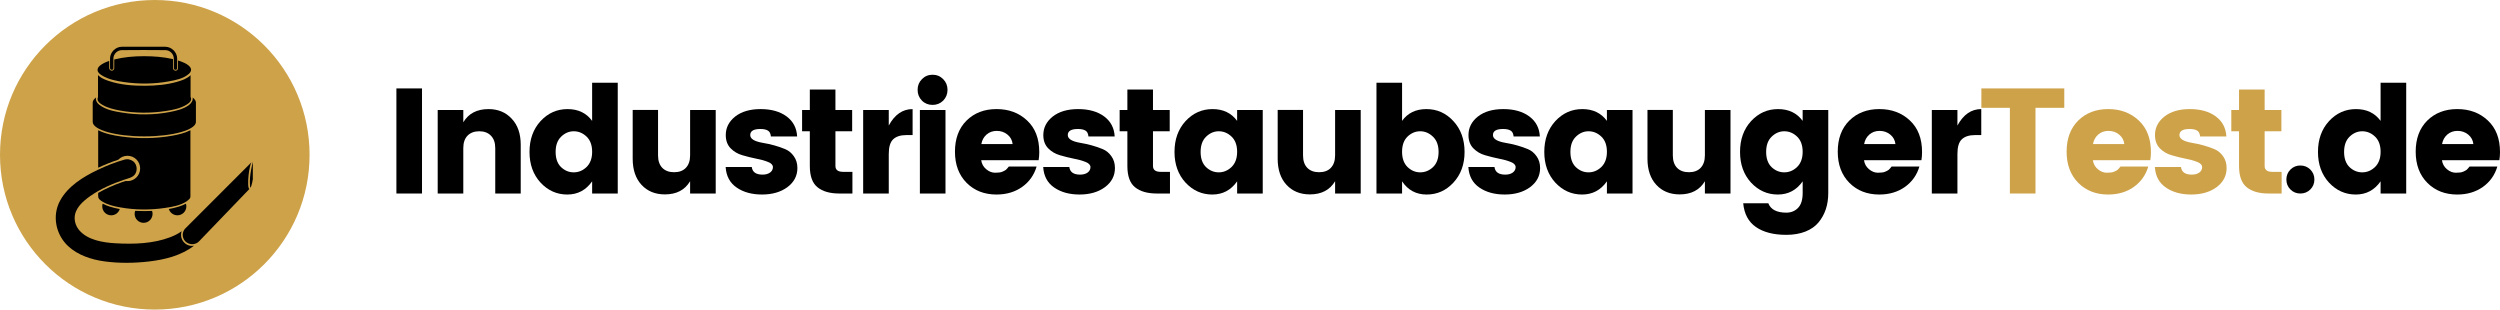<?xml version="1.0" encoding="UTF-8" standalone="no"?>
<svg
   width="410.843"
   zoomAndPan="magnify"
   viewBox="0 0 308.132 38.156"
   height="50.875"
   preserveAspectRatio="xMidYMid"
   version="1.0"
   id="svg276"
   xmlns="http://www.w3.org/2000/svg"
   xmlns:svg="http://www.w3.org/2000/svg">
  <defs
     id="defs22">
    <g
       id="g2" />
    <clipPath
       id="889fefd29b">
      <path
         d="m 28.336,168.422 h 38.156 v 38.156 h -38.156 z m 0,0"
         clip-rule="nonzero"
         id="path4" />
    </clipPath>
    <clipPath
       id="e13bc7c5b2">
      <path
         d="m 47.414,168.422 c -10.535,0 -19.078,8.543 -19.078,19.078 0,10.535 8.543,19.078 19.078,19.078 10.539,0 19.078,-8.543 19.078,-19.078 0,-10.535 -8.539,-19.078 -19.078,-19.078 z m 0,0"
         clip-rule="nonzero"
         id="path7" />
    </clipPath>
    <clipPath
       id="d119fea0fe">
      <path
         d="M 41,174.18 H 51 V 178 H 41 Z m 0,0"
         clip-rule="nonzero"
         id="path10" />
    </clipPath>
    <clipPath
       id="244dfb07f5">
      <path
         d="m 50,188 h 9.496 v 11 H 50 Z m 0,0"
         clip-rule="nonzero"
         id="path13" />
    </clipPath>
    <clipPath
       id="353b6f5ca4">
      <path
         d="M 35.207,188.047 H 52.859 V 200.812 H 35.207 Z m 0,0"
         clip-rule="nonzero"
         id="path16" />
    </clipPath>
    <clipPath
       id="00badf5824">
      <path
         d="m 59.125,188.336 h 0.371 v 3.23 H 59.125 Z m 0,0"
         clip-rule="nonzero"
         id="path19" />
    </clipPath>
  </defs>
  <g
     id="g815"
     transform="translate(-28.336,-168.422)">
    <g
       id="g687">
      <g
         clip-path="url(#889fefd29b)"
         id="g32">
        <g
           clip-path="url(#e13bc7c5b2)"
           id="g30">
          <path
             fill="#cea249"
             d="m 28.336,168.422 h 38.156 v 38.156 h -38.156 z m 0,0"
             fill-opacity="1"
             fill-rule="nonzero"
             id="path28" />
        </g>
      </g>
      <path
         fill="#000000"
         d="m 44.996,194.41 c 0.363,0.019 0.742,0.031 1.125,0.031 0.328,0 0.645,-0.008 0.957,-0.023 0.039,0.113 0.062,0.238 0.062,0.363 0,0.609 -0.496,1.105 -1.105,1.105 -0.609,0 -1.105,-0.496 -1.105,-1.105 0,-0.129 0.023,-0.254 0.066,-0.371 z m 6.258,-0.883 c 0.035,0.105 0.051,0.215 0.051,0.328 0,0.609 -0.496,1.105 -1.105,1.105 -0.492,0 -0.91,-0.324 -1.055,-0.773 0.879,-0.16 1.609,-0.387 2.109,-0.66 z m -10.266,0 c 0.504,0.273 1.234,0.5 2.109,0.66 -0.141,0.449 -0.559,0.773 -1.055,0.773 -0.609,0 -1.102,-0.496 -1.102,-1.105 0,-0.113 0.016,-0.223 0.047,-0.328"
         fill-opacity="1"
         fill-rule="evenodd"
         id="path34" />
      <g
         clip-path="url(#d119fea0fe)"
         id="g38">
        <path
           fill="#000000"
           d="m 48.734,174.188 c 0.746,0.008 1.434,0.66 1.438,1.449 v 1.191 c -0.008,0.148 -0.074,0.168 -0.133,0.191 -0.125,0.047 -0.273,-0.047 -0.281,-0.191 0,-0.402 0.004,-0.805 0,-1.207 -0.008,-0.527 -0.461,-1.012 -1.02,-1.02 -1.801,-0.019 -3.602,-0.019 -5.402,0 -0.535,0.008 -1.02,0.473 -1.023,1.035 v 1.191 c -0.008,0.148 -0.07,0.168 -0.133,0.191 -0.121,0.047 -0.27,-0.047 -0.281,-0.191 0,-0.402 0,-0.801 0,-1.203 0.008,-0.75 0.66,-1.43 1.441,-1.438 1.797,-0.008 3.594,-0.008 5.395,0"
           fill-opacity="1"
           fill-rule="evenodd"
           id="path36" />
      </g>
      <path
         fill="#000000"
         d="m 46.094,175.348 c -1.23,0 -2.465,0.102 -3.656,0.398 l -0.02,0.004 v 1.074 c -0.004,0.047 -0.004,0.055 -0.008,0.082 -0.035,0.148 -0.199,0.254 -0.359,0.215 -0.137,-0.031 -0.246,-0.156 -0.254,-0.297 0,-0.258 0,-0.52 0,-0.777 v -0.117 c -0.41,0.141 -0.82,0.309 -1.141,0.582 -0.176,0.152 -0.336,0.363 -0.289,0.602 0.059,0.293 0.328,0.48 0.562,0.621 0.797,0.484 1.75,0.664 2.699,0.801 1.824,0.266 3.711,0.25 5.52,-0.086 0.867,-0.16 1.785,-0.332 2.453,-0.914 0.023,-0.019 0.043,-0.039 0.062,-0.059 0.016,-0.016 0.031,-0.031 0.047,-0.047 0.137,-0.152 0.227,-0.367 0.148,-0.57 -0.117,-0.312 -0.449,-0.512 -0.77,-0.672 -0.262,-0.125 -0.531,-0.227 -0.809,-0.312 v 0.949 c -0.012,0.172 -0.141,0.352 -0.371,0.297 -0.137,-0.031 -0.238,-0.156 -0.25,-0.297 0,-0.371 0.004,-0.742 0,-1.117 -0.027,-0.004 -0.055,-0.012 -0.086,-0.019 -1.113,-0.246 -2.27,-0.34 -3.418,-0.34 -0.02,0 -0.043,0 -0.062,0"
         fill-opacity="1"
         fill-rule="evenodd"
         id="path40" />
      <g
         clip-path="url(#244dfb07f5)"
         id="g44">
        <path
           fill="#000000"
           d="m 59.32,188.434 c -0.133,0.254 -0.266,0.855 -0.344,1.547 -0.105,0.938 -0.062,1.711 0.102,1.73 0,0 -4.34,4.512 -6.203,6.449 -0.219,0.227 -0.52,0.359 -0.84,0.363 -0.316,0 -0.621,-0.125 -0.844,-0.348 -0.449,-0.445 -0.449,-1.168 0,-1.613 l 8.129,-8.129"
           fill-opacity="1"
           fill-rule="evenodd"
           id="path42" />
      </g>
      <g
         clip-path="url(#353b6f5ca4)"
         id="g48">
        <path
           fill="#000000"
           d="m 52.25,198.707 c -1.578,1.211 -3.574,1.711 -5.543,1.941 -1.816,0.211 -3.676,0.234 -5.484,-0.008 -1.645,-0.223 -3.285,-0.773 -4.473,-1.867 -1.496,-1.379 -2.062,-3.727 -0.984,-5.664 0.961,-1.73 2.77,-2.867 4.609,-3.746 1.07,-0.512 2.172,-0.945 3.32,-1.273 l 0.25,-0.043 c 0.082,0.004 0.16,0.008 0.242,0.012 0.242,0.062 0.477,0.148 0.652,0.32 0.41,0.402 0.457,1.113 0.102,1.566 -0.301,0.379 -0.836,0.465 -1.332,0.633 -1.457,0.5 -2.891,1.125 -4.152,2.008 -0.953,0.672 -1.891,1.535 -1.918,2.652 -0.016,0.59 0.215,1.176 0.609,1.613 1.031,1.148 2.82,1.465 4.422,1.555 2.289,0.129 4.648,0.055 6.766,-0.754 0.492,-0.191 0.969,-0.426 1.395,-0.734 -0.059,0.152 -0.086,0.316 -0.082,0.48 0.008,0.484 0.301,0.949 0.727,1.176 0.27,0.145 0.578,0.184 0.875,0.133 z m 0.25,-0.285 c 0.129,-0.055 0.25,-0.137 0.352,-0.238 -0.012,0.016 -0.023,0.027 -0.035,0.043 -0.098,0.082 -0.203,0.148 -0.316,0.195 z m -1.512,-0.523 c 0.051,0.102 0.117,0.195 0.203,0.277 0.066,0.066 0.137,0.125 0.215,0.172 -0.105,-0.062 -0.199,-0.141 -0.281,-0.234 -0.055,-0.066 -0.102,-0.137 -0.137,-0.215"
           fill-opacity="1"
           fill-rule="evenodd"
           id="path46" />
      </g>
      <path
         fill="#000000"
         d="m 40.418,180.352 c -0.012,0.133 -0.078,0.219 -0.055,0.344 0.055,0.316 0.355,0.508 0.602,0.652 0.633,0.371 1.367,0.547 2.105,0.688 1.883,0.352 3.848,0.355 5.707,0.066 0.887,-0.137 1.789,-0.312 2.559,-0.785 0.328,-0.203 0.699,-0.5 0.5,-0.918 l -0.012,-0.047 v -2.664 c -0.004,0.008 -0.012,0.012 -0.02,0.019 -0.418,0.406 -1.008,0.617 -1.59,0.785 -1.273,0.371 -2.617,0.492 -3.953,0.5 -1.539,0.012 -3.09,-0.105 -4.547,-0.598 -0.477,-0.164 -0.953,-0.359 -1.293,-0.707 h -0.004 c 0,0.887 0,1.777 0,2.664"
         fill-opacity="1"
         fill-rule="evenodd"
         id="path50" />
      <path
         fill="#000000"
         d="m 40.176,180.43 c -0.082,0.309 0.074,0.605 0.285,0.809 0.023,0.019 0.047,0.039 0.07,0.059 0.027,0.023 0.055,0.047 0.086,0.07 0.793,0.598 1.793,0.777 2.754,0.93 1.938,0.312 3.98,0.305 5.934,-0.078 0.809,-0.156 1.621,-0.355 2.273,-0.812 0.289,-0.207 0.598,-0.598 0.492,-0.973 0.27,0.199 0.414,0.41 0.414,0.637 v 2.371 c 0,0.988 -2.852,1.789 -6.363,1.789 -3.512,0 -6.359,-0.801 -6.359,-1.789 v -2.371 c 0,-0.227 0.145,-0.441 0.414,-0.641"
         fill-opacity="1"
         fill-rule="evenodd"
         id="path52" />
      <path
         fill="#000000"
         d="m 42.914,188.105 c -0.848,0.277 -1.672,0.613 -2.477,0.988 v -4.617 l 0.016,0.004 c 0.863,0.438 1.84,0.625 2.805,0.762 2.062,0.289 4.199,0.277 6.266,-0.086 0.785,-0.137 1.566,-0.316 2.27,-0.676 0.004,0 0.008,-0.004 0.012,-0.004 v 8.176 c 0,0.109 -0.055,0.207 -0.121,0.293 -0.012,0.012 -0.289,0.258 -0.328,0.281 -0.789,0.516 -1.75,0.688 -2.68,0.824 -1.801,0.27 -3.691,0.262 -5.512,-0.066 -0.777,-0.137 -1.559,-0.316 -2.219,-0.723 -0.203,-0.125 -0.457,-0.289 -0.5,-0.555 -0.027,-0.164 -0.008,-0.336 -0.008,-0.508 0.934,-0.539 1.926,-0.965 2.941,-1.324 0.145,-0.055 0.301,-0.098 0.461,-0.145 0.066,0.012 0.137,0.016 0.207,0.016 0.863,0 1.562,-0.699 1.562,-1.562 0,-0.863 -0.699,-1.562 -1.562,-1.562 -0.445,0 -0.848,0.184 -1.133,0.484 z m 0.883,-2.996 c 0.551,0.059 1.141,0.102 1.754,0.117 -0.586,-0.012 -1.172,-0.051 -1.754,-0.117"
         fill-opacity="1"
         fill-rule="evenodd"
         id="path54" />
      <g
         clip-path="url(#00badf5824)"
         id="g58">
        <path
           fill="#000000"
           d="m 59.504,188.34 c 0.121,0.172 0.152,0.887 0.059,1.707 -0.074,0.676 -0.211,1.25 -0.34,1.512 l -0.031,-0.023 c -0.035,-0.105 -0.043,-0.227 -0.051,-0.344 -0.039,-0.605 0.035,-1.234 0.145,-1.844 0.051,-0.273 0.18,-0.906 0.219,-1.008"
           fill-opacity="1"
           fill-rule="evenodd"
           id="path56" />
      </g>
    </g>
    <g
       id="g669"
       transform="translate(0,-0.477)">
      <g
         fill="#000000"
         fill-opacity="1"
         id="g66">
        <g
           transform="translate(75.803,192.75)"
           id="g64">
          <g
             id="g62">
            <path
               d="m 1.391,0 v -12.953 h 3.156 V 0 Z m 0,0"
               id="path60" />
          </g>
        </g>
      </g>
      <g
         fill="#000000"
         fill-opacity="1"
         id="g74">
        <g
           transform="translate(80.893,192.75)"
           id="g72">
          <g
             id="g70">
            <path
               d="m 4.547,-10.297 v 1.516 c 0.645,-1.082 1.68,-1.625 3.109,-1.625 1.176,0 2.129,0.398 2.859,1.188 0.738,0.781 1.109,1.852 1.109,3.203 V 0 H 8.484 v -5.594 c 0,-0.664 -0.18,-1.176 -0.531,-1.531 -0.344,-0.363 -0.824,-0.547 -1.438,-0.547 -0.617,0 -1.102,0.184 -1.453,0.547 -0.344,0.355 -0.516,0.867 -0.516,1.531 V 0 h -3.156 v -10.297 z m 0,0"
               id="path68" />
          </g>
        </g>
      </g>
      <g
         fill="#000000"
         fill-opacity="1"
         id="g82">
        <g
           transform="translate(92.975,192.75)"
           id="g80">
          <g
             id="g78">
            <path
               d="m 7.656,-3.266 c 0.457,-0.445 0.688,-1.07 0.688,-1.875 0,-0.812 -0.23,-1.438 -0.688,-1.875 -0.461,-0.438 -0.984,-0.656 -1.578,-0.656 -0.586,0 -1.105,0.227 -1.562,0.672 -0.449,0.438 -0.672,1.062 -0.672,1.875 0,0.812 0.223,1.438 0.672,1.875 0.457,0.43 0.977,0.641 1.562,0.641 0.594,0 1.117,-0.219 1.578,-0.656 z M 1.984,-1.344 C 1.078,-2.332 0.625,-3.594 0.625,-5.125 c 0,-1.539 0.453,-2.805 1.359,-3.797 0.914,-0.988 2.023,-1.484 3.328,-1.484 1.312,0 2.32,0.484 3.031,1.453 V -13.656 H 11.5 V 0 H 8.344 V -1.5 C 7.582,-0.414 6.562,0.125 5.281,0.125 4,0.125 2.898,-0.363 1.984,-1.344 Z m 0,0"
               id="path76" />
          </g>
        </g>
      </g>
      <g
         fill="#000000"
         fill-opacity="1"
         id="g90">
        <g
           transform="translate(105.019,192.75)"
           id="g88">
          <g
             id="g86">
            <path
               d="m 8.375,-10.297 h 3.156 V 0 H 8.375 v -1.516 c -0.648,1.086 -1.684,1.625 -3.109,1.625 -1.188,0 -2.148,-0.391 -2.875,-1.172 -0.73,-0.789 -1.094,-1.863 -1.094,-3.219 v -6.016 h 3.125 v 5.594 c 0,0.668 0.176,1.184 0.531,1.547 C 5.305,-2.801 5.789,-2.625 6.406,-2.625 7.02,-2.625 7.5,-2.801 7.844,-3.156 8.195,-3.52 8.375,-4.035 8.375,-4.703 Z m 0,0"
               id="path84" />
          </g>
        </g>
      </g>
      <g
         fill="#000000"
         fill-opacity="1"
         id="g98">
        <g
           transform="translate(117.101,192.75)"
           id="g96">
          <g
             id="g94">
            <path
               d="m 0.688,-7.203 c 0,-0.906 0.383,-1.664 1.156,-2.281 0.781,-0.613 1.828,-0.922 3.141,-0.922 1.32,0 2.391,0.305 3.203,0.906 C 9,-8.895 9.43,-8.07 9.484,-7.031 H 6.25 C 6.219,-7.383 6.098,-7.625 5.891,-7.75 5.68,-7.883 5.367,-7.953 4.953,-7.953 c -0.836,0 -1.25,0.25 -1.25,0.75 0,0.461 0.504,0.777 1.516,0.953 1.02,0.168 1.953,0.43 2.797,0.781 0.426,0.18 0.781,0.469 1.062,0.875 0.289,0.398 0.438,0.883 0.438,1.453 0,0.961 -0.414,1.746 -1.234,2.359 -0.824,0.605 -1.867,0.906 -3.125,0.906 -1.25,0 -2.293,-0.285 -3.125,-0.859 -0.836,-0.57 -1.289,-1.414 -1.359,-2.531 h 3.219 c 0.082,0.625 0.523,0.938 1.328,0.938 0.375,0 0.68,-0.082 0.922,-0.25 C 6.379,-2.754 6.5,-2.977 6.5,-3.25 6.5,-3.52 6.297,-3.734 5.891,-3.891 5.492,-4.055 5.008,-4.191 4.438,-4.297 3.875,-4.41 3.305,-4.551 2.734,-4.719 2.16,-4.883 1.676,-5.172 1.281,-5.578 0.883,-5.992 0.688,-6.535 0.688,-7.203 Z m 0,0"
               id="path92" />
          </g>
        </g>
      </g>
      <g
         fill="#000000"
         fill-opacity="1"
         id="g106">
        <g
           transform="translate(126.508,192.75)"
           id="g104">
          <g
             id="g102">
            <path
               d="M 5.75,-2.672 H 6.891 V 0 H 5.281 C 4.125,0 3.227,-0.254 2.594,-0.766 1.957,-1.273 1.641,-2.148 1.641,-3.391 v -4.281 H 0.688 v -2.625 H 1.641 V -12.812 h 3.156 v 2.516 h 2.062 v 2.625 h -2.062 v 4.281 c 0,0.48 0.316,0.719 0.953,0.719 z m 0,0"
               id="path100" />
          </g>
        </g>
      </g>
      <g
         fill="#000000"
         fill-opacity="1"
         id="g114">
        <g
           transform="translate(133.332,192.75)"
           id="g112">
          <g
             id="g110">
            <path
               d="M 4.547,-10.297 V -8.375 c 0.727,-1.352 1.707,-2.031 2.938,-2.031 v 3.203 H 6.719 c -0.73,0 -1.277,0.18 -1.641,0.531 -0.355,0.344 -0.531,0.945 -0.531,1.797 V 0 h -3.156 v -10.297 z m 0,0"
               id="path108" />
          </g>
        </g>
      </g>
      <g
         fill="#000000"
         fill-opacity="1"
         id="g122">
        <g
           transform="translate(140.323,192.75)"
           id="g120">
          <g
             id="g118">
            <path
               d="m 4.266,-11.453 c -0.355,0.355 -0.793,0.531 -1.312,0.531 -0.523,0 -0.961,-0.176 -1.312,-0.531 -0.355,-0.363 -0.531,-0.805 -0.531,-1.328 0,-0.52 0.176,-0.957 0.531,-1.312 0.352,-0.363 0.789,-0.547 1.312,-0.547 0.52,0 0.957,0.184 1.312,0.547 0.352,0.355 0.531,0.793 0.531,1.312 0,0.523 -0.18,0.965 -0.531,1.328 z M 1.391,0 v -10.297 h 3.156 V 0 Z m 0,0"
               id="path116" />
          </g>
        </g>
      </g>
      <g
         fill="#000000"
         fill-opacity="1"
         id="g130">
        <g
           transform="translate(145.413,192.75)"
           id="g128">
          <g
             id="g126">
            <path
               d="m 5.75,0.125 c -1.5,0 -2.73,-0.477 -3.688,-1.438 -0.961,-0.969 -1.438,-2.25 -1.438,-3.844 0,-1.602 0.473,-2.879 1.422,-3.828 0.957,-0.945 2.191,-1.422 3.703,-1.422 1.52,0 2.773,0.469 3.766,1.406 1,0.93 1.5,2.227 1.5,3.891 0,0.355 -0.027,0.688 -0.078,1 H 3.859 C 3.922,-3.66 4.125,-3.289 4.469,-3 c 0.344,0.293 0.711,0.438 1.109,0.438 0.406,0 0.703,-0.039 0.891,-0.125 C 6.664,-2.77 6.812,-2.848 6.906,-2.922 7,-3.004 7.117,-3.141 7.266,-3.328 H 10.688 C 10.383,-2.285 9.789,-1.445 8.906,-0.812 8.02,-0.188 6.969,0.125 5.75,0.125 Z M 7.734,-6.094 C 7.68,-6.57 7.469,-6.961 7.094,-7.266 6.727,-7.566 6.289,-7.719 5.781,-7.719 c -0.5,0 -0.922,0.152 -1.266,0.453 C 4.172,-6.961 3.957,-6.57 3.875,-6.094 Z m 0,0"
               id="path124" />
          </g>
        </g>
      </g>
      <g
         fill="#000000"
         fill-opacity="1"
         id="g138">
        <g
           transform="translate(156.24,192.75)"
           id="g136">
          <g
             id="g134">
            <path
               d="m 0.688,-7.203 c 0,-0.906 0.383,-1.664 1.156,-2.281 0.781,-0.613 1.828,-0.922 3.141,-0.922 1.32,0 2.391,0.305 3.203,0.906 C 9,-8.895 9.43,-8.07 9.484,-7.031 H 6.25 C 6.219,-7.383 6.098,-7.625 5.891,-7.75 5.68,-7.883 5.367,-7.953 4.953,-7.953 c -0.836,0 -1.25,0.25 -1.25,0.75 0,0.461 0.504,0.777 1.516,0.953 1.02,0.168 1.953,0.43 2.797,0.781 0.426,0.18 0.781,0.469 1.062,0.875 0.289,0.398 0.438,0.883 0.438,1.453 0,0.961 -0.414,1.746 -1.234,2.359 -0.824,0.605 -1.867,0.906 -3.125,0.906 -1.25,0 -2.293,-0.285 -3.125,-0.859 -0.836,-0.57 -1.289,-1.414 -1.359,-2.531 h 3.219 c 0.082,0.625 0.523,0.938 1.328,0.938 0.375,0 0.68,-0.082 0.922,-0.25 C 6.379,-2.754 6.5,-2.977 6.5,-3.25 6.5,-3.52 6.297,-3.734 5.891,-3.891 5.492,-4.055 5.008,-4.191 4.438,-4.297 3.875,-4.41 3.305,-4.551 2.734,-4.719 2.16,-4.883 1.676,-5.172 1.281,-5.578 0.883,-5.992 0.688,-6.535 0.688,-7.203 Z m 0,0"
               id="path132" />
          </g>
        </g>
      </g>
      <g
         fill="#000000"
         fill-opacity="1"
         id="g146">
        <g
           transform="translate(165.647,192.75)"
           id="g144">
          <g
             id="g142">
            <path
               d="M 5.75,-2.672 H 6.891 V 0 H 5.281 C 4.125,0 3.227,-0.254 2.594,-0.766 1.957,-1.273 1.641,-2.148 1.641,-3.391 v -4.281 H 0.688 v -2.625 H 1.641 V -12.812 h 3.156 v 2.516 h 2.062 v 2.625 h -2.062 v 4.281 c 0,0.48 0.316,0.719 0.953,0.719 z m 0,0"
               id="path140" />
          </g>
        </g>
      </g>
      <g
         fill="#000000"
         fill-opacity="1"
         id="g154">
        <g
           transform="translate(172.472,192.75)"
           id="g152">
          <g
             id="g150">
            <path
               d="m 7.656,-3.266 c 0.457,-0.445 0.688,-1.07 0.688,-1.875 0,-0.812 -0.23,-1.438 -0.688,-1.875 -0.461,-0.438 -0.984,-0.656 -1.578,-0.656 -0.586,0 -1.105,0.227 -1.562,0.672 -0.449,0.438 -0.672,1.062 -0.672,1.875 0,0.812 0.223,1.438 0.672,1.875 0.457,0.43 0.977,0.641 1.562,0.641 0.594,0 1.117,-0.219 1.578,-0.656 z M 1.984,-1.344 C 1.078,-2.332 0.625,-3.594 0.625,-5.125 c 0,-1.539 0.453,-2.805 1.359,-3.797 0.914,-0.988 2.023,-1.484 3.328,-1.484 1.312,0 2.32,0.484 3.031,1.453 v -1.344 H 11.5 V 0 H 8.344 V -1.5 C 7.582,-0.414 6.562,0.125 5.281,0.125 4,0.125 2.898,-0.363 1.984,-1.344 Z m 0,0"
               id="path148" />
          </g>
        </g>
      </g>
      <g
         fill="#000000"
         fill-opacity="1"
         id="g162">
        <g
           transform="translate(184.516,192.75)"
           id="g160">
          <g
             id="g158">
            <path
               d="m 8.375,-10.297 h 3.156 V 0 H 8.375 v -1.516 c -0.648,1.086 -1.684,1.625 -3.109,1.625 -1.188,0 -2.148,-0.391 -2.875,-1.172 -0.73,-0.789 -1.094,-1.863 -1.094,-3.219 v -6.016 h 3.125 v 5.594 c 0,0.668 0.176,1.184 0.531,1.547 C 5.305,-2.801 5.789,-2.625 6.406,-2.625 7.02,-2.625 7.5,-2.801 7.844,-3.156 8.195,-3.52 8.375,-4.035 8.375,-4.703 Z m 0,0"
               id="path156" />
          </g>
        </g>
      </g>
      <g
         fill="#000000"
         fill-opacity="1"
         id="g170">
        <g
           transform="translate(196.598,192.75)"
           id="g168">
          <g
             id="g166">
            <path
               d="m 8.359,-3.25 c 0.457,-0.438 0.688,-1.062 0.688,-1.875 0,-0.812 -0.23,-1.438 -0.688,-1.875 C 7.898,-7.445 7.375,-7.672 6.781,-7.672 c -0.586,0 -1.105,0.219 -1.562,0.656 -0.449,0.438 -0.672,1.062 -0.672,1.875 0,0.805 0.223,1.43 0.672,1.875 0.457,0.438 0.977,0.656 1.562,0.656 0.594,0 1.117,-0.211 1.578,-0.641 z m -3.812,-5.703 c 0.695,-0.969 1.695,-1.453 3,-1.453 1.312,0 2.422,0.496 3.328,1.484 0.914,0.992 1.375,2.258 1.375,3.797 0,1.531 -0.461,2.793 -1.375,3.781 C 9.969,-0.363 8.867,0.125 7.578,0.125 6.285,0.125 5.273,-0.414 4.547,-1.5 V 0 h -3.156 v -13.656 h 3.156 z m 0,0"
               id="path164" />
          </g>
        </g>
      </g>
      <g
         fill="#000000"
         fill-opacity="1"
         id="g178">
        <g
           transform="translate(208.642,192.75)"
           id="g176">
          <g
             id="g174">
            <path
               d="m 0.688,-7.203 c 0,-0.906 0.383,-1.664 1.156,-2.281 0.781,-0.613 1.828,-0.922 3.141,-0.922 1.32,0 2.391,0.305 3.203,0.906 C 9,-8.895 9.43,-8.07 9.484,-7.031 H 6.25 C 6.219,-7.383 6.098,-7.625 5.891,-7.75 5.68,-7.883 5.367,-7.953 4.953,-7.953 c -0.836,0 -1.25,0.25 -1.25,0.75 0,0.461 0.504,0.777 1.516,0.953 1.02,0.168 1.953,0.43 2.797,0.781 0.426,0.18 0.781,0.469 1.062,0.875 0.289,0.398 0.438,0.883 0.438,1.453 0,0.961 -0.414,1.746 -1.234,2.359 -0.824,0.605 -1.867,0.906 -3.125,0.906 -1.25,0 -2.293,-0.285 -3.125,-0.859 -0.836,-0.57 -1.289,-1.414 -1.359,-2.531 h 3.219 c 0.082,0.625 0.523,0.938 1.328,0.938 0.375,0 0.68,-0.082 0.922,-0.25 C 6.379,-2.754 6.5,-2.977 6.5,-3.25 6.5,-3.52 6.297,-3.734 5.891,-3.891 5.492,-4.055 5.008,-4.191 4.438,-4.297 3.875,-4.41 3.305,-4.551 2.734,-4.719 2.16,-4.883 1.676,-5.172 1.281,-5.578 0.883,-5.992 0.688,-6.535 0.688,-7.203 Z m 0,0"
               id="path172" />
          </g>
        </g>
      </g>
      <g
         fill="#000000"
         fill-opacity="1"
         id="g186">
        <g
           transform="translate(218.049,192.75)"
           id="g184">
          <g
             id="g182">
            <path
               d="m 7.656,-3.266 c 0.457,-0.445 0.688,-1.07 0.688,-1.875 0,-0.812 -0.23,-1.438 -0.688,-1.875 -0.461,-0.438 -0.984,-0.656 -1.578,-0.656 -0.586,0 -1.105,0.227 -1.562,0.672 -0.449,0.438 -0.672,1.062 -0.672,1.875 0,0.812 0.223,1.438 0.672,1.875 0.457,0.43 0.977,0.641 1.562,0.641 0.594,0 1.117,-0.219 1.578,-0.656 z M 1.984,-1.344 C 1.078,-2.332 0.625,-3.594 0.625,-5.125 c 0,-1.539 0.453,-2.805 1.359,-3.797 0.914,-0.988 2.023,-1.484 3.328,-1.484 1.312,0 2.32,0.484 3.031,1.453 v -1.344 H 11.5 V 0 H 8.344 V -1.5 C 7.582,-0.414 6.562,0.125 5.281,0.125 4,0.125 2.898,-0.363 1.984,-1.344 Z m 0,0"
               id="path180" />
          </g>
        </g>
      </g>
      <g
         fill="#000000"
         fill-opacity="1"
         id="g194">
        <g
           transform="translate(230.094,192.75)"
           id="g192">
          <g
             id="g190">
            <path
               d="m 8.375,-10.297 h 3.156 V 0 H 8.375 v -1.516 c -0.648,1.086 -1.684,1.625 -3.109,1.625 -1.188,0 -2.148,-0.391 -2.875,-1.172 -0.73,-0.789 -1.094,-1.863 -1.094,-3.219 v -6.016 h 3.125 v 5.594 c 0,0.668 0.176,1.184 0.531,1.547 C 5.305,-2.801 5.789,-2.625 6.406,-2.625 7.02,-2.625 7.5,-2.801 7.844,-3.156 8.195,-3.52 8.375,-4.035 8.375,-4.703 Z m 0,0"
               id="path188" />
          </g>
        </g>
      </g>
      <g
         fill="#000000"
         fill-opacity="1"
         id="g202">
        <g
           transform="translate(242.175,192.75)"
           id="g200">
          <g
             id="g198">
            <path
               d="M 1.984,-1.344 C 1.078,-2.332 0.625,-3.594 0.625,-5.125 c 0,-1.539 0.453,-2.805 1.359,-3.797 0.914,-0.988 2.023,-1.484 3.328,-1.484 1.312,0 2.32,0.484 3.031,1.453 v -1.344 H 11.5 V -0.062 c 0,1.445 -0.398,2.648 -1.188,3.609 C 9.914,4.035 9.375,4.414 8.688,4.688 8.008,4.957 7.223,5.094 6.328,5.094 4.754,5.094 3.504,4.77 2.578,4.125 1.66,3.488 1.141,2.516 1.016,1.203 h 3.094 c 0.301,0.77 1.039,1.156 2.219,1.156 0.582,0 1.062,-0.195 1.438,-0.578 0.383,-0.387 0.578,-1 0.578,-1.844 V -1.5 C 7.582,-0.414 6.562,0.125 5.281,0.125 4,0.125 2.898,-0.363 1.984,-1.344 Z M 7.656,-3.266 c 0.457,-0.445 0.688,-1.07 0.688,-1.875 0,-0.812 -0.23,-1.438 -0.688,-1.875 -0.461,-0.438 -0.984,-0.656 -1.578,-0.656 -0.586,0 -1.105,0.227 -1.562,0.672 -0.449,0.438 -0.672,1.062 -0.672,1.875 0,0.812 0.223,1.438 0.672,1.875 0.457,0.43 0.977,0.641 1.562,0.641 0.594,0 1.117,-0.219 1.578,-0.656 z m 0,0"
               id="path196" />
          </g>
        </g>
      </g>
      <g
         fill="#000000"
         fill-opacity="1"
         id="g210">
        <g
           transform="translate(254.22,192.75)"
           id="g208">
          <g
             id="g206">
            <path
               d="m 5.75,0.125 c -1.5,0 -2.73,-0.477 -3.688,-1.438 -0.961,-0.969 -1.438,-2.25 -1.438,-3.844 0,-1.602 0.473,-2.879 1.422,-3.828 0.957,-0.945 2.191,-1.422 3.703,-1.422 1.52,0 2.773,0.469 3.766,1.406 1,0.93 1.5,2.227 1.5,3.891 0,0.355 -0.027,0.688 -0.078,1 H 3.859 C 3.922,-3.66 4.125,-3.289 4.469,-3 c 0.344,0.293 0.711,0.438 1.109,0.438 0.406,0 0.703,-0.039 0.891,-0.125 C 6.664,-2.77 6.812,-2.848 6.906,-2.922 7,-3.004 7.117,-3.141 7.266,-3.328 H 10.688 C 10.383,-2.285 9.789,-1.445 8.906,-0.812 8.02,-0.188 6.969,0.125 5.75,0.125 Z M 7.734,-6.094 C 7.68,-6.57 7.469,-6.961 7.094,-7.266 6.727,-7.566 6.289,-7.719 5.781,-7.719 c -0.5,0 -0.922,0.152 -1.266,0.453 C 4.172,-6.961 3.957,-6.57 3.875,-6.094 Z m 0,0"
               id="path204" />
          </g>
        </g>
      </g>
      <g
         fill="#000000"
         fill-opacity="1"
         id="g218">
        <g
           transform="translate(265.047,192.75)"
           id="g216">
          <g
             id="g214">
            <path
               d="M 4.547,-10.297 V -8.375 c 0.727,-1.352 1.707,-2.031 2.938,-2.031 v 3.203 H 6.719 c -0.73,0 -1.277,0.18 -1.641,0.531 -0.355,0.344 -0.531,0.945 -0.531,1.797 V 0 h -3.156 v -10.297 z m 0,0"
               id="path212" />
          </g>
        </g>
      </g>
      <g
         fill="#cea249"
         fill-opacity="1"
         id="g226">
        <g
           transform="translate(272.045,192.75)"
           id="g224">
          <g
             id="g222">
            <path
               d="m 0.5,-10.562 v -2.391 H 10.719 V -10.562 H 7.172 V 0 h -3.156 v -10.562 z m 0,0"
               id="path220" />
          </g>
        </g>
      </g>
      <g
         fill="#cea249"
         fill-opacity="1"
         id="g234">
        <g
           transform="translate(282.429,192.75)"
           id="g232">
          <g
             id="g230">
            <path
               d="m 5.75,0.125 c -1.5,0 -2.73,-0.477 -3.688,-1.438 -0.961,-0.969 -1.438,-2.25 -1.438,-3.844 0,-1.602 0.473,-2.879 1.422,-3.828 0.957,-0.945 2.191,-1.422 3.703,-1.422 1.52,0 2.773,0.469 3.766,1.406 1,0.93 1.5,2.227 1.5,3.891 0,0.355 -0.027,0.688 -0.078,1 H 3.859 C 3.922,-3.66 4.125,-3.289 4.469,-3 c 0.344,0.293 0.711,0.438 1.109,0.438 0.406,0 0.703,-0.039 0.891,-0.125 C 6.664,-2.77 6.812,-2.848 6.906,-2.922 7,-3.004 7.117,-3.141 7.266,-3.328 H 10.688 C 10.383,-2.285 9.789,-1.445 8.906,-0.812 8.02,-0.188 6.969,0.125 5.75,0.125 Z M 7.734,-6.094 C 7.68,-6.57 7.469,-6.961 7.094,-7.266 6.727,-7.566 6.289,-7.719 5.781,-7.719 c -0.5,0 -0.922,0.152 -1.266,0.453 C 4.172,-6.961 3.957,-6.57 3.875,-6.094 Z m 0,0"
               id="path228" />
          </g>
        </g>
      </g>
      <g
         fill="#cea249"
         fill-opacity="1"
         id="g242">
        <g
           transform="translate(293.256,192.75)"
           id="g240">
          <g
             id="g238">
            <path
               d="m 0.688,-7.203 c 0,-0.906 0.383,-1.664 1.156,-2.281 0.781,-0.613 1.828,-0.922 3.141,-0.922 1.32,0 2.391,0.305 3.203,0.906 C 9,-8.895 9.43,-8.07 9.484,-7.031 H 6.25 C 6.219,-7.383 6.098,-7.625 5.891,-7.75 5.68,-7.883 5.367,-7.953 4.953,-7.953 c -0.836,0 -1.25,0.25 -1.25,0.75 0,0.461 0.504,0.777 1.516,0.953 1.02,0.168 1.953,0.43 2.797,0.781 0.426,0.18 0.781,0.469 1.062,0.875 0.289,0.398 0.438,0.883 0.438,1.453 0,0.961 -0.414,1.746 -1.234,2.359 -0.824,0.605 -1.867,0.906 -3.125,0.906 -1.25,0 -2.293,-0.285 -3.125,-0.859 -0.836,-0.57 -1.289,-1.414 -1.359,-2.531 h 3.219 c 0.082,0.625 0.523,0.938 1.328,0.938 0.375,0 0.68,-0.082 0.922,-0.25 C 6.379,-2.754 6.5,-2.977 6.5,-3.25 6.5,-3.52 6.297,-3.734 5.891,-3.891 5.492,-4.055 5.008,-4.191 4.438,-4.297 3.875,-4.41 3.305,-4.551 2.734,-4.719 2.16,-4.883 1.676,-5.172 1.281,-5.578 0.883,-5.992 0.688,-6.535 0.688,-7.203 Z m 0,0"
               id="path236" />
          </g>
        </g>
      </g>
      <g
         fill="#cea249"
         fill-opacity="1"
         id="g250">
        <g
           transform="translate(302.663,192.75)"
           id="g248">
          <g
             id="g246">
            <path
               d="M 5.75,-2.672 H 6.891 V 0 H 5.281 C 4.125,0 3.227,-0.254 2.594,-0.766 1.957,-1.273 1.641,-2.148 1.641,-3.391 v -4.281 H 0.688 v -2.625 H 1.641 V -12.812 h 3.156 v 2.516 h 2.062 v 2.625 h -2.062 v 4.281 c 0,0.48 0.316,0.719 0.953,0.719 z m 0,0"
               id="path244" />
          </g>
        </g>
      </g>
      <g
         fill="#000000"
         fill-opacity="1"
         id="g258">
        <g
           transform="translate(309.498,192.75)"
           id="g256">
          <g
             id="g254">
            <path
               d="m 4.094,-1.719 c 0,0.48 -0.168,0.887 -0.5,1.219 C 3.258,-0.164 2.848,0 2.359,0 1.879,0 1.473,-0.164 1.141,-0.5 c -0.336,-0.332 -0.5,-0.738 -0.5,-1.219 0,-0.488 0.164,-0.898 0.5,-1.234 0.332,-0.332 0.738,-0.5 1.219,-0.5 0.488,0 0.898,0.168 1.234,0.5 0.332,0.336 0.5,0.746 0.5,1.234 z m 0,0"
               id="path252" />
          </g>
        </g>
      </g>
      <g
         fill="#000000"
         fill-opacity="1"
         id="g266">
        <g
           transform="translate(313.408,192.75)"
           id="g264">
          <g
             id="g262">
            <path
               d="m 7.656,-3.266 c 0.457,-0.445 0.688,-1.07 0.688,-1.875 0,-0.812 -0.23,-1.438 -0.688,-1.875 -0.461,-0.438 -0.984,-0.656 -1.578,-0.656 -0.586,0 -1.105,0.227 -1.562,0.672 -0.449,0.438 -0.672,1.062 -0.672,1.875 0,0.812 0.223,1.438 0.672,1.875 0.457,0.43 0.977,0.641 1.562,0.641 0.594,0 1.117,-0.219 1.578,-0.656 z M 1.984,-1.344 C 1.078,-2.332 0.625,-3.594 0.625,-5.125 c 0,-1.539 0.453,-2.805 1.359,-3.797 0.914,-0.988 2.023,-1.484 3.328,-1.484 1.312,0 2.32,0.484 3.031,1.453 V -13.656 H 11.5 V 0 H 8.344 V -1.5 C 7.582,-0.414 6.562,0.125 5.281,0.125 4,0.125 2.898,-0.363 1.984,-1.344 Z m 0,0"
               id="path260" />
          </g>
        </g>
      </g>
      <g
         fill="#000000"
         fill-opacity="1"
         id="g274">
        <g
           transform="translate(325.453,192.75)"
           id="g272">
          <g
             id="g270">
            <path
               d="m 5.75,0.125 c -1.5,0 -2.73,-0.477 -3.688,-1.438 -0.961,-0.969 -1.438,-2.25 -1.438,-3.844 0,-1.602 0.473,-2.879 1.422,-3.828 0.957,-0.945 2.191,-1.422 3.703,-1.422 1.52,0 2.773,0.469 3.766,1.406 1,0.93 1.5,2.227 1.5,3.891 0,0.355 -0.027,0.688 -0.078,1 H 3.859 C 3.922,-3.66 4.125,-3.289 4.469,-3 c 0.344,0.293 0.711,0.438 1.109,0.438 0.406,0 0.703,-0.039 0.891,-0.125 C 6.664,-2.77 6.812,-2.848 6.906,-2.922 7,-3.004 7.117,-3.141 7.266,-3.328 H 10.688 C 10.383,-2.285 9.789,-1.445 8.906,-0.812 8.02,-0.188 6.969,0.125 5.75,0.125 Z M 7.734,-6.094 C 7.68,-6.57 7.469,-6.961 7.094,-7.266 6.727,-7.566 6.289,-7.719 5.781,-7.719 c -0.5,0 -0.922,0.152 -1.266,0.453 C 4.172,-6.961 3.957,-6.57 3.875,-6.094 Z m 0,0"
               id="path268" />
          </g>
        </g>
      </g>
    </g>
  </g>
</svg>

